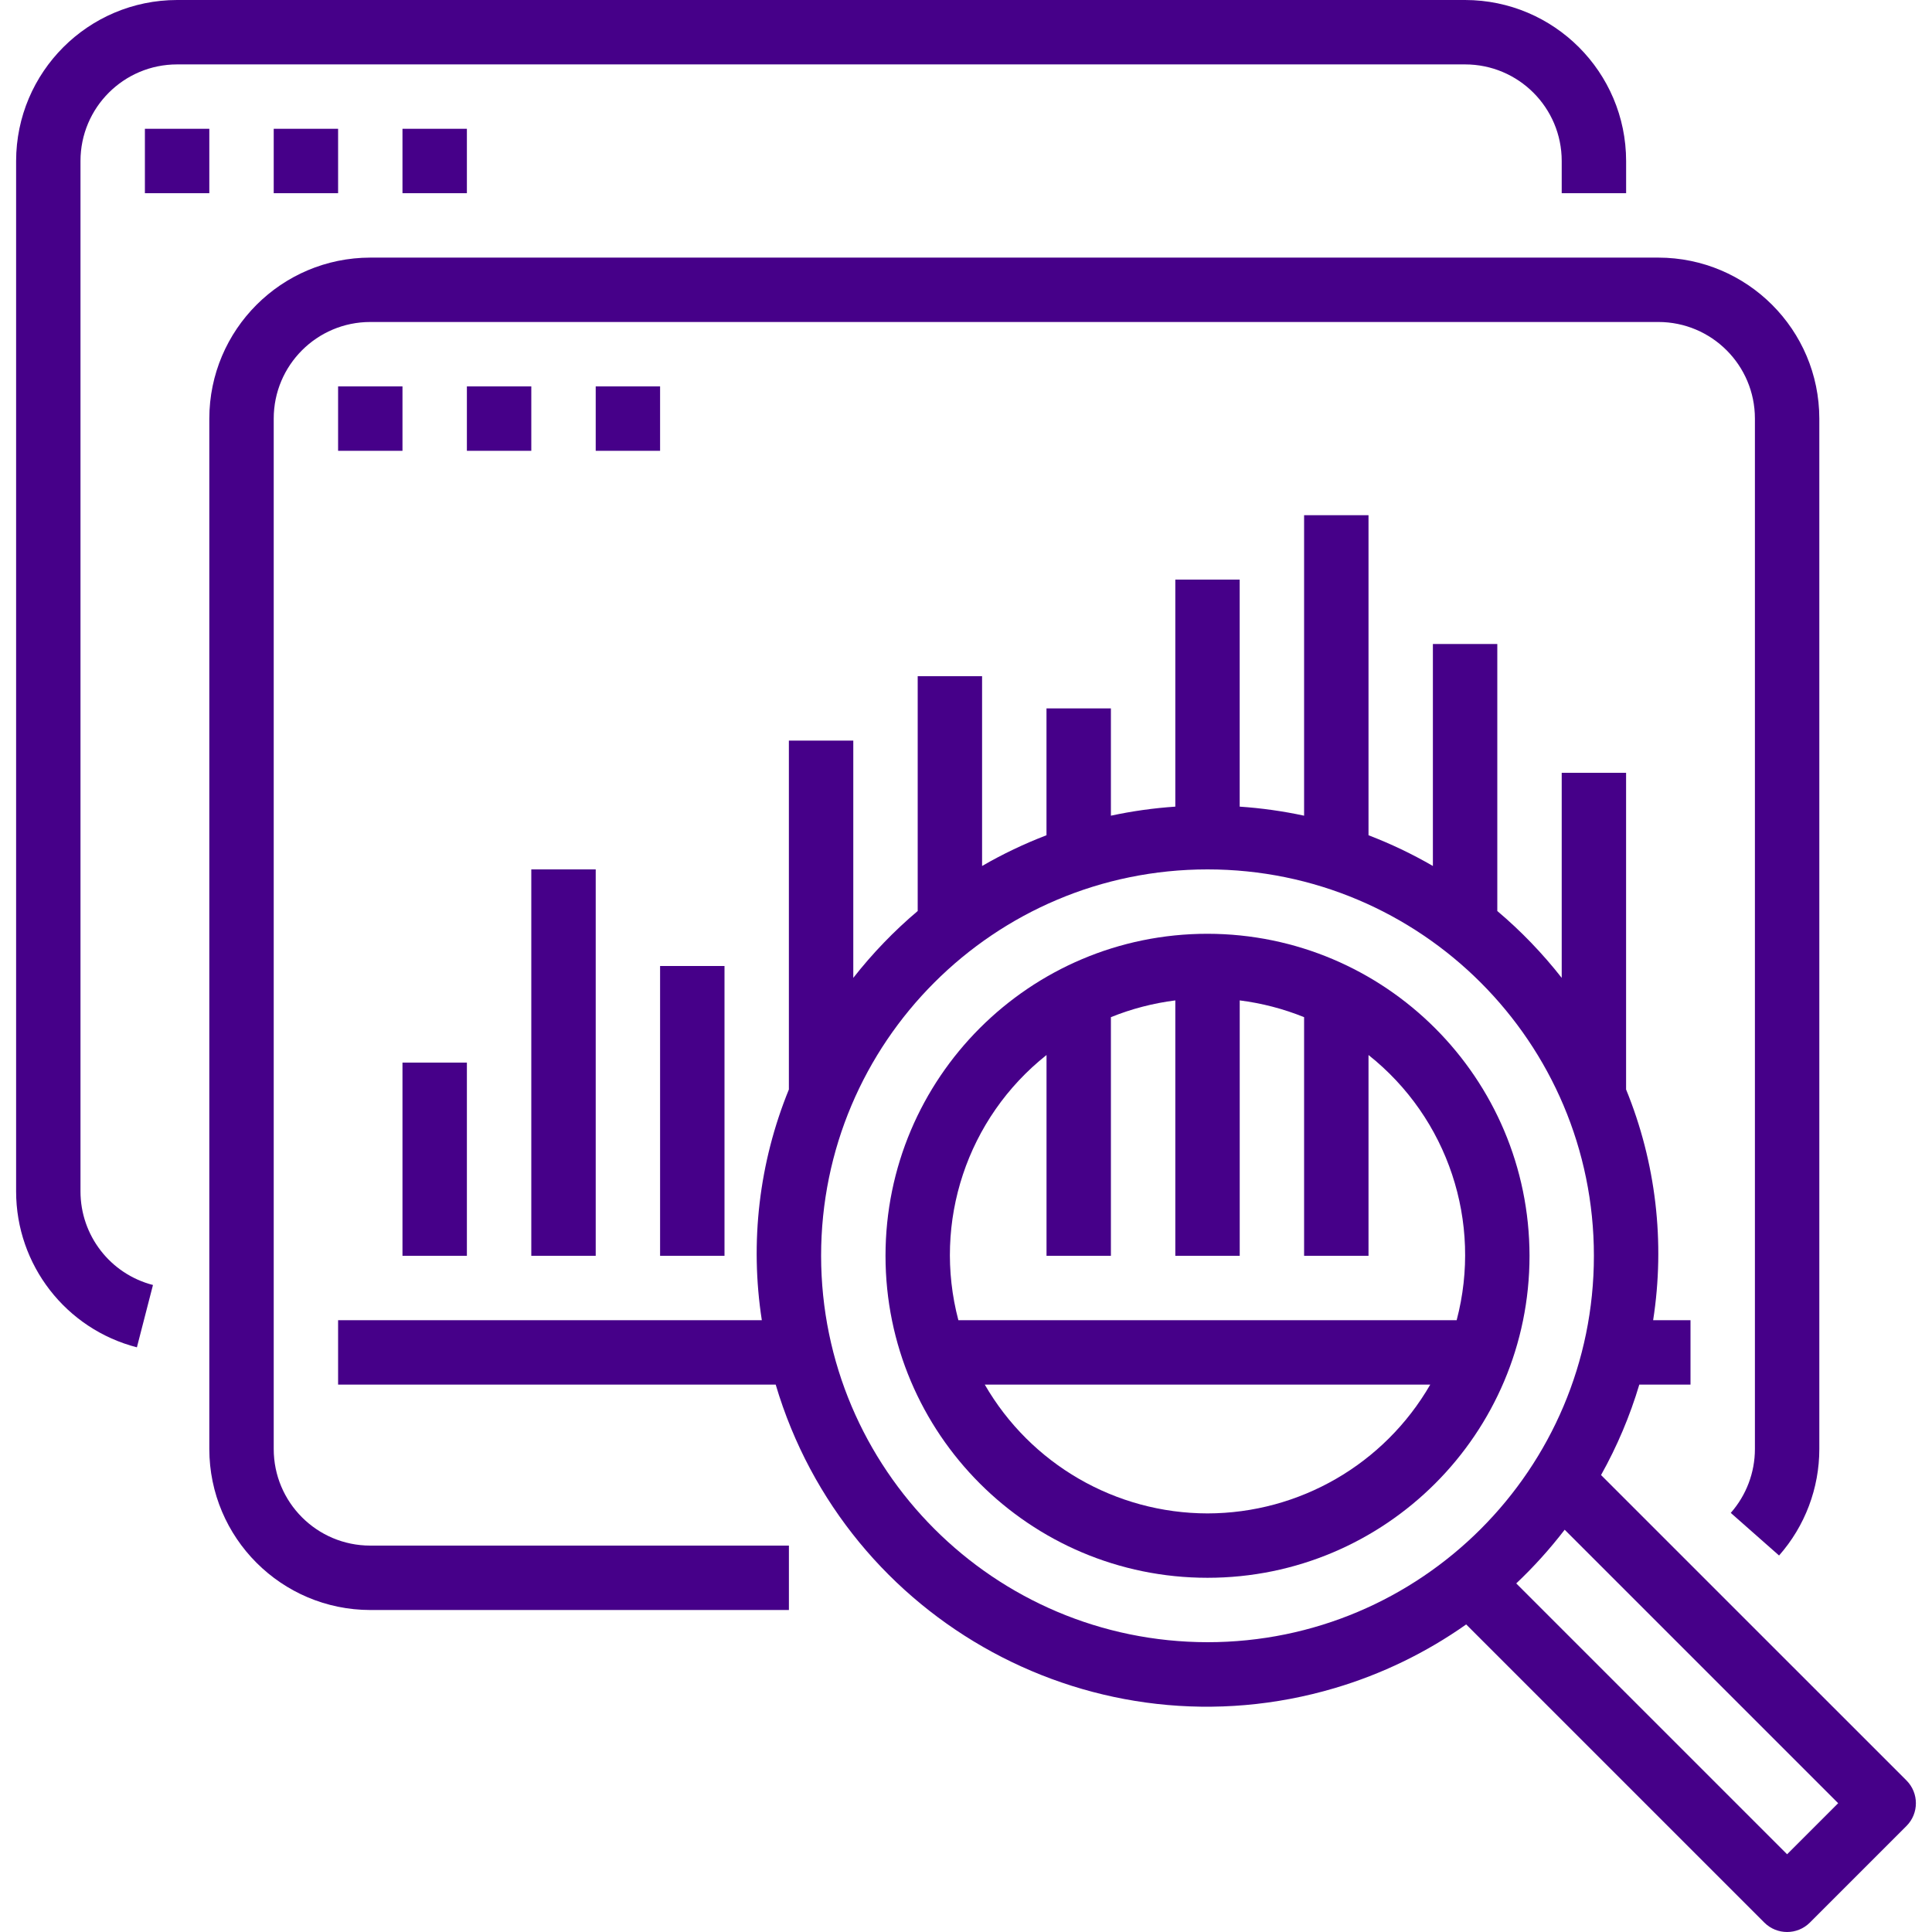 <svg width="56" height="56" viewBox="0 0 56 56" fill="none" xmlns="http://www.w3.org/2000/svg">
<g clip-path="url(#clip0_6335_2883)">
<path d="M42.467 0H5.133C2.557 0.003 0.47 2.091 0.467 4.667V34.533C0.467 36.662 1.907 38.521 3.968 39.053L4.434 37.246C3.197 36.927 2.333 35.811 2.333 34.533V4.667C2.333 3.12 3.587 1.867 5.133 1.867H42.467C44.013 1.867 45.267 3.12 45.267 4.667V5.6H47.134V4.667C47.131 2.091 45.043 0.003 42.467 0Z" fill="#460089"/>
<path d="M6.067 3.733H4.2V5.6H6.067V3.733Z" fill="#460089"/>
<path d="M9.8 3.733H7.934V5.6H9.8V3.733Z" fill="#460089"/>
<path d="M13.533 3.733H11.666V5.6H13.533V3.733Z" fill="#460089"/>
<path d="M55.26 51.607L46.407 42.755C46.872 41.924 47.244 41.045 47.516 40.134H49V38.267H47.917C48.269 36.008 47.998 33.695 47.133 31.579V22.4H45.267V28.344C44.712 27.636 44.087 26.986 43.4 26.406V18.667H41.533V25.101C40.936 24.755 40.312 24.457 39.667 24.21V14.934H37.8V23.643C37.185 23.511 36.561 23.423 35.933 23.381V16.8H34.067V23.381C33.439 23.423 32.815 23.511 32.2 23.643V20.534H30.333V24.21C29.688 24.457 29.064 24.755 28.466 25.101V19.6H26.6V26.406C25.913 26.986 25.288 27.636 24.733 28.344V21.467H22.866V31.579C22.002 33.695 21.731 36.008 22.082 38.267H9.8V40.134H22.484C24.531 47.038 31.788 50.976 38.692 48.929C40.053 48.526 41.338 47.903 42.498 47.085L51.14 55.727C51.505 56.091 52.095 56.091 52.46 55.727L55.26 52.927C55.624 52.562 55.624 51.972 55.26 51.607ZM35 47.6C28.817 47.594 23.806 42.583 23.8 36.4C23.8 30.215 28.814 25.2 35 25.2C41.185 25.2 46.2 30.215 46.2 36.4C46.2 42.586 41.185 47.6 35 47.6ZM51.8 53.747L43.949 45.896C44.457 45.416 44.927 44.895 45.353 44.34L53.28 52.267L51.8 53.747Z" fill="#460089"/>
<path d="M35 27.066C29.846 27.066 25.667 31.245 25.667 36.4C25.667 41.554 29.846 45.733 35 45.733C40.155 45.733 44.334 41.554 44.334 36.4C44.328 31.247 40.153 27.072 35 27.066ZM35 43.867C32.336 43.863 29.876 42.44 28.544 40.133H41.457C40.125 42.44 37.665 43.863 35 43.867ZM27.779 38.267C27.028 35.424 28.031 32.407 30.334 30.58V36.4H32.2V29.483C32.799 29.241 33.426 29.078 34.067 28.997V36.4H35.934V28.997C36.574 29.078 37.202 29.241 37.8 29.483V36.4H39.667V30.58C41.97 32.407 42.973 35.424 42.222 38.267H27.779Z" fill="#460089"/>
<path d="M48.067 7.467H10.734C8.158 7.47 6.07 9.557 6.067 12.133V42C6.07 44.576 8.158 46.664 10.734 46.667H22.867V44.8H10.734C9.187 44.8 7.934 43.547 7.934 42V12.133C7.934 10.587 9.187 9.333 10.734 9.333H48.067C49.614 9.333 50.867 10.587 50.867 12.133V42C50.867 42.682 50.618 43.34 50.167 43.852L51.567 45.087C52.319 44.235 52.734 43.137 52.734 42V12.133C52.731 9.557 50.643 7.47 48.067 7.467Z" fill="#460089"/>
<path d="M11.666 11.2H9.8V13.067H11.666V11.2Z" fill="#460089"/>
<path d="M15.4 11.2H13.533V13.067H15.4V11.2Z" fill="#460089"/>
<path d="M19.133 11.2H17.267V13.067H19.133V11.2Z" fill="#460089"/>
<path d="M13.533 30.8H11.666V36.4H13.533V30.8Z" fill="#460089"/>
<path d="M17.267 25.2H15.4V36.4H17.267V25.2Z" fill="#460089"/>
<path d="M21 28H19.133V36.4H21V28Z" fill="#460089"/>
</g>
<defs>
<clipPath id="clip0_6335_2883">
<rect width="56" height="56" fill="white"/>
</clipPath>
</defs>
</svg>
